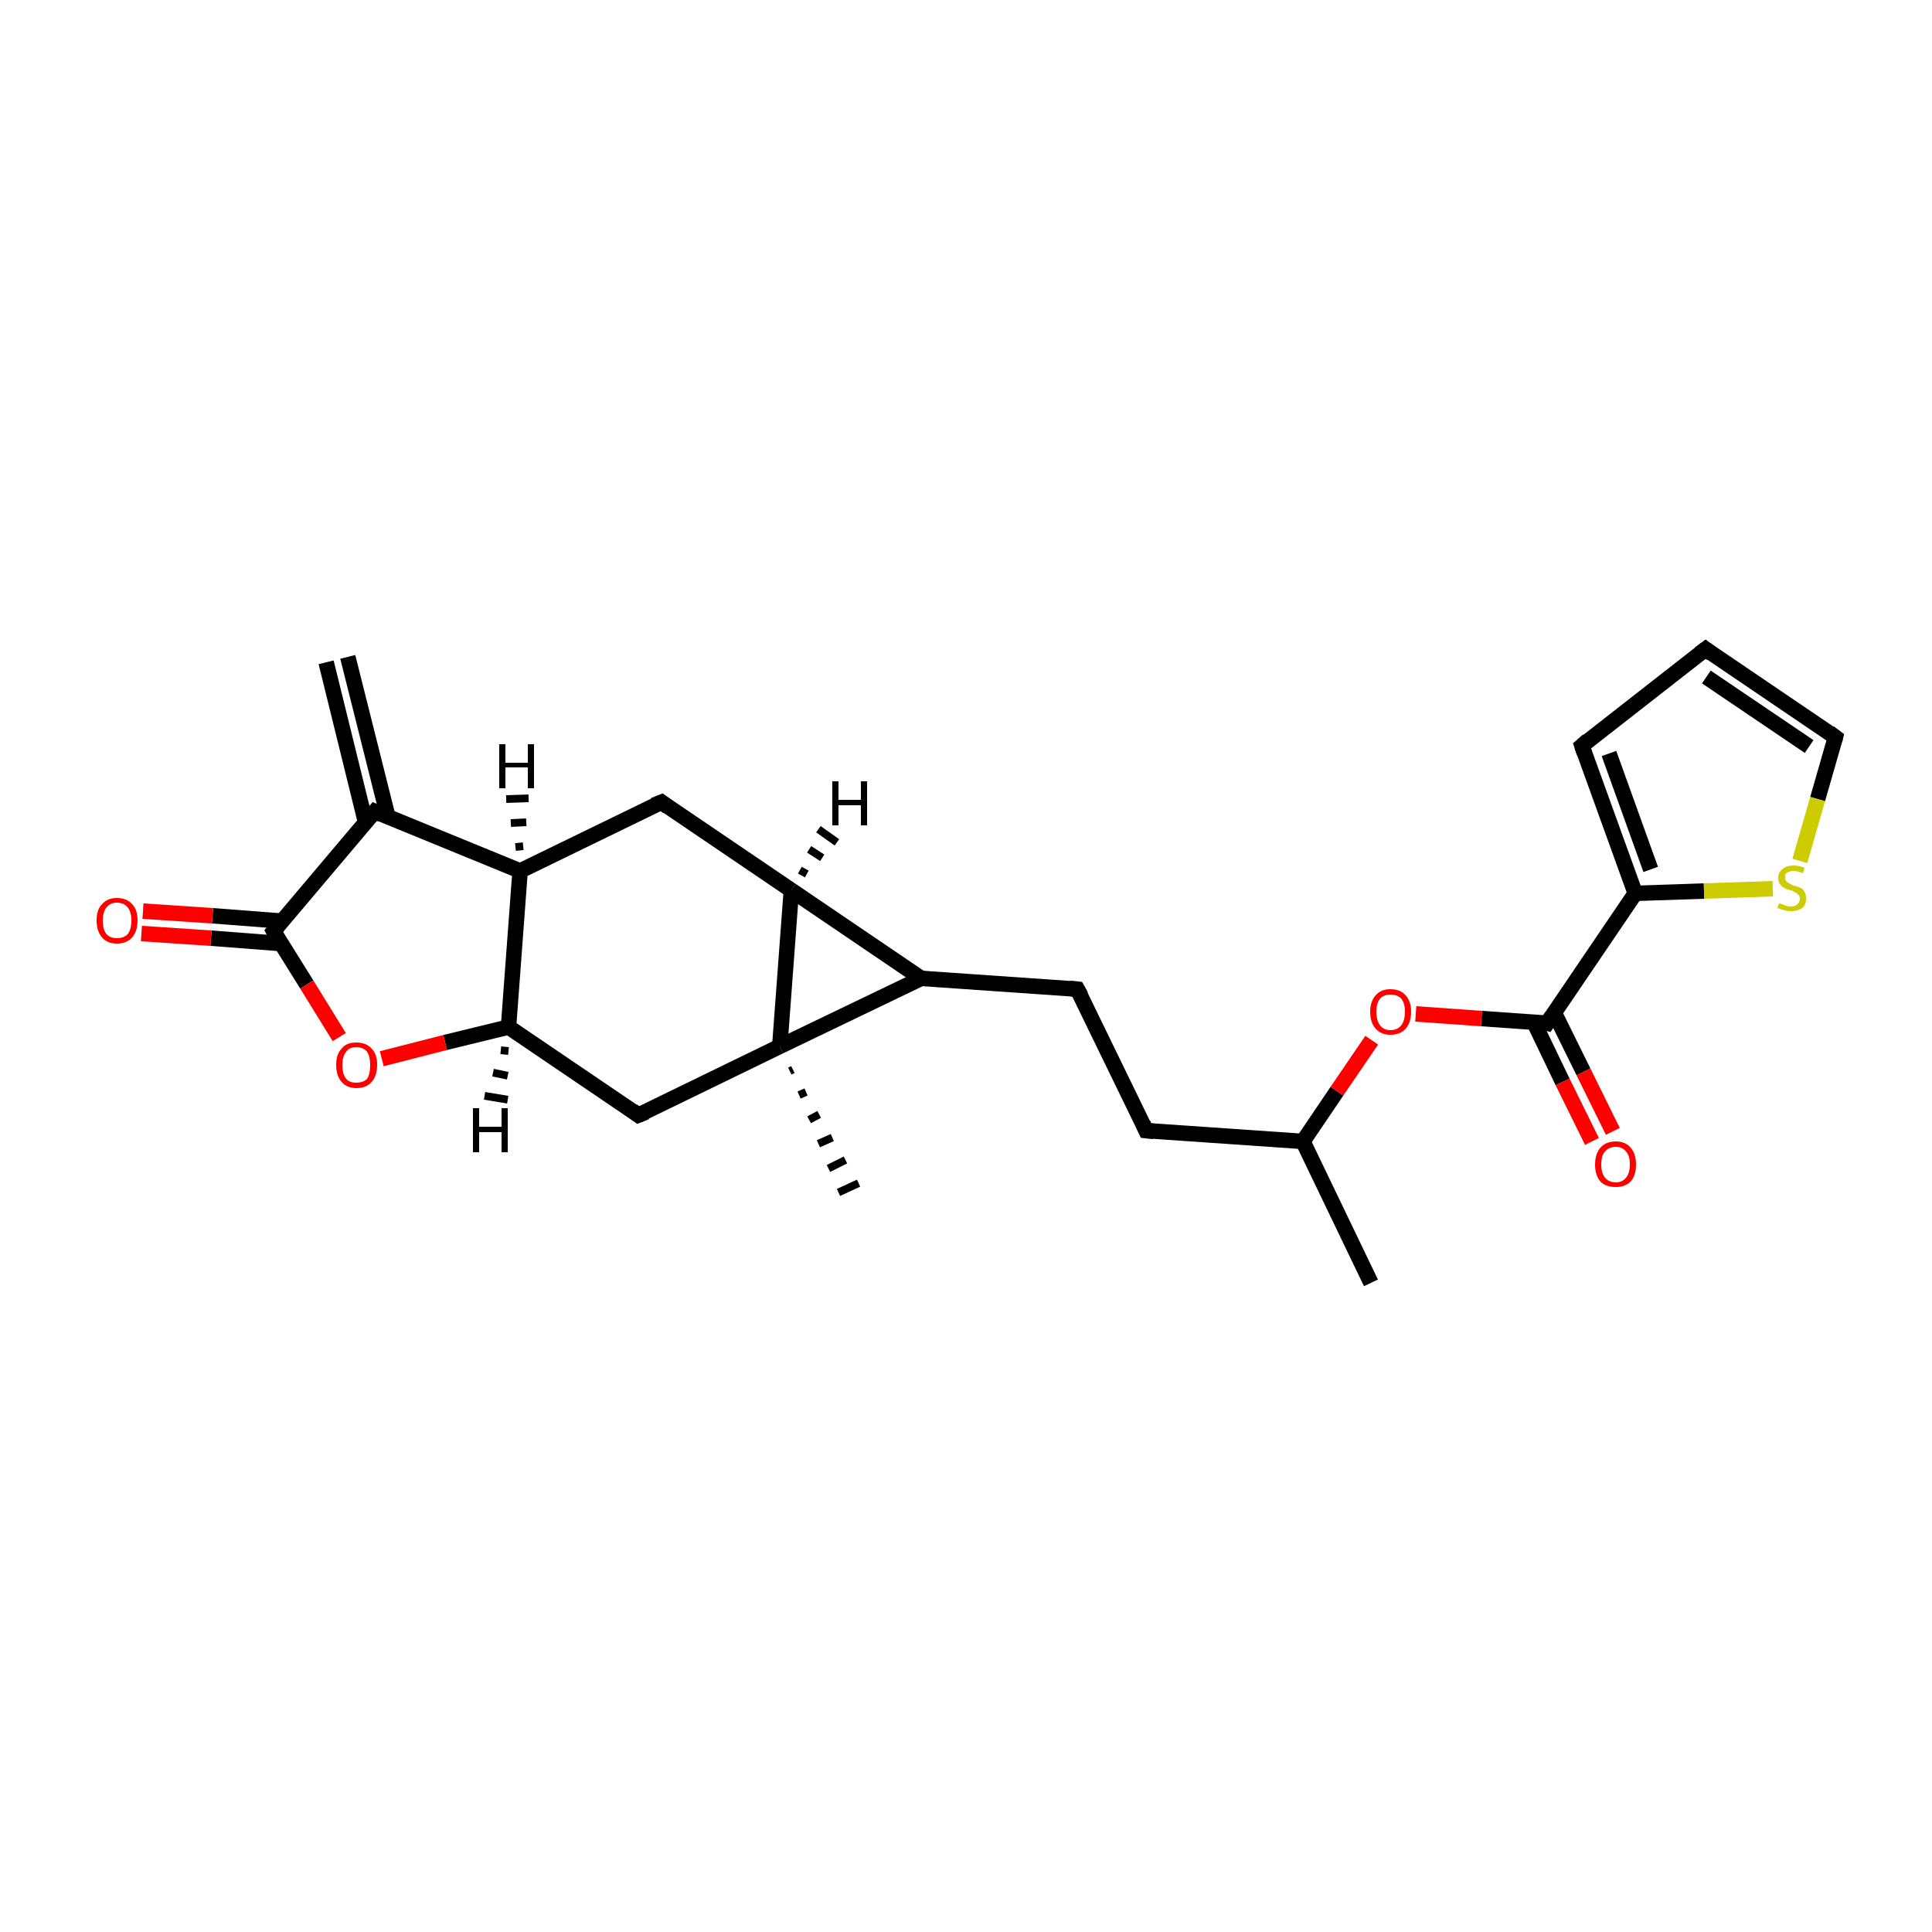 <?xml version='1.0' encoding='iso-8859-1'?>
<svg version='1.1' baseProfile='full'
              xmlns='http://www.w3.org/2000/svg'
                      xmlns:rdkit='http://www.rdkit.org/xml'
                      xmlns:xlink='http://www.w3.org/1999/xlink'
                  xml:space='preserve'
width='250px' height='250px' viewBox='0 0 250 250'>
<!-- END OF HEADER -->
<rect style='opacity:1.0;fill:#FFFFFF;stroke:none' width='250.0' height='250.0' x='0.0' y='0.0'> </rect>
<path class='bond-0 atom-0 atom-10' d='M 177.4,166.0 L 168.6,147.7' style='fill:none;fill-rule:evenodd;stroke:#000000;stroke-width:2.0px;stroke-linecap:butt;stroke-linejoin:miter;stroke-opacity:1' />
<path class='bond-1 atom-1 atom-11' d='M 45.0,85.0 L 50.2,105.7' style='fill:none;fill-rule:evenodd;stroke:#000000;stroke-width:2.0px;stroke-linecap:butt;stroke-linejoin:miter;stroke-opacity:1' />
<path class='bond-1 atom-1 atom-11' d='M 42.2,85.7 L 47.3,106.4' style='fill:none;fill-rule:evenodd;stroke:#000000;stroke-width:2.0px;stroke-linecap:butt;stroke-linejoin:miter;stroke-opacity:1' />
<path class='bond-2 atom-19 atom-2' d='M 102.6,138.4 L 102.2,138.6' style='fill:none;fill-rule:evenodd;stroke:#000000;stroke-width:1.0px;stroke-linecap:butt;stroke-linejoin:miter;stroke-opacity:1' />
<path class='bond-2 atom-19 atom-2' d='M 104.3,141.3 L 103.4,141.7' style='fill:none;fill-rule:evenodd;stroke:#000000;stroke-width:1.0px;stroke-linecap:butt;stroke-linejoin:miter;stroke-opacity:1' />
<path class='bond-2 atom-19 atom-2' d='M 106.0,144.2 L 104.7,144.9' style='fill:none;fill-rule:evenodd;stroke:#000000;stroke-width:1.0px;stroke-linecap:butt;stroke-linejoin:miter;stroke-opacity:1' />
<path class='bond-2 atom-19 atom-2' d='M 107.7,147.2 L 105.9,148.0' style='fill:none;fill-rule:evenodd;stroke:#000000;stroke-width:1.0px;stroke-linecap:butt;stroke-linejoin:miter;stroke-opacity:1' />
<path class='bond-2 atom-19 atom-2' d='M 109.4,150.1 L 107.2,151.2' style='fill:none;fill-rule:evenodd;stroke:#000000;stroke-width:1.0px;stroke-linecap:butt;stroke-linejoin:miter;stroke-opacity:1' />
<path class='bond-2 atom-19 atom-2' d='M 111.1,153.1 L 108.5,154.3' style='fill:none;fill-rule:evenodd;stroke:#000000;stroke-width:1.0px;stroke-linecap:butt;stroke-linejoin:miter;stroke-opacity:1' />
<path class='bond-3 atom-3 atom-4' d='M 220.7,84.0 L 204.7,96.5' style='fill:none;fill-rule:evenodd;stroke:#000000;stroke-width:2.0px;stroke-linecap:butt;stroke-linejoin:miter;stroke-opacity:1' />
<path class='bond-4 atom-3 atom-7' d='M 220.7,84.0 L 237.5,95.4' style='fill:none;fill-rule:evenodd;stroke:#000000;stroke-width:2.0px;stroke-linecap:butt;stroke-linejoin:miter;stroke-opacity:1' />
<path class='bond-4 atom-3 atom-7' d='M 220.8,87.6 L 234.1,96.6' style='fill:none;fill-rule:evenodd;stroke:#000000;stroke-width:2.0px;stroke-linecap:butt;stroke-linejoin:miter;stroke-opacity:1' />
<path class='bond-5 atom-4 atom-16' d='M 204.7,96.5 L 211.6,115.6' style='fill:none;fill-rule:evenodd;stroke:#000000;stroke-width:2.0px;stroke-linecap:butt;stroke-linejoin:miter;stroke-opacity:1' />
<path class='bond-5 atom-4 atom-16' d='M 208.2,97.5 L 213.6,112.5' style='fill:none;fill-rule:evenodd;stroke:#000000;stroke-width:2.0px;stroke-linecap:butt;stroke-linejoin:miter;stroke-opacity:1' />
<path class='bond-6 atom-5 atom-6' d='M 148.3,146.3 L 139.4,128.0' style='fill:none;fill-rule:evenodd;stroke:#000000;stroke-width:2.0px;stroke-linecap:butt;stroke-linejoin:miter;stroke-opacity:1' />
<path class='bond-7 atom-5 atom-10' d='M 148.3,146.3 L 168.6,147.7' style='fill:none;fill-rule:evenodd;stroke:#000000;stroke-width:2.0px;stroke-linecap:butt;stroke-linejoin:miter;stroke-opacity:1' />
<path class='bond-8 atom-6 atom-13' d='M 139.4,128.0 L 119.2,126.6' style='fill:none;fill-rule:evenodd;stroke:#000000;stroke-width:2.0px;stroke-linecap:butt;stroke-linejoin:miter;stroke-opacity:1' />
<path class='bond-9 atom-7 atom-24' d='M 237.5,95.4 L 235.2,103.4' style='fill:none;fill-rule:evenodd;stroke:#000000;stroke-width:2.0px;stroke-linecap:butt;stroke-linejoin:miter;stroke-opacity:1' />
<path class='bond-9 atom-7 atom-24' d='M 235.2,103.4 L 232.9,111.4' style='fill:none;fill-rule:evenodd;stroke:#CCCC00;stroke-width:2.0px;stroke-linecap:butt;stroke-linejoin:miter;stroke-opacity:1' />
<path class='bond-10 atom-8 atom-12' d='M 85.6,103.8 L 67.3,112.7' style='fill:none;fill-rule:evenodd;stroke:#000000;stroke-width:2.0px;stroke-linecap:butt;stroke-linejoin:miter;stroke-opacity:1' />
<path class='bond-11 atom-8 atom-14' d='M 85.6,103.8 L 102.4,115.2' style='fill:none;fill-rule:evenodd;stroke:#000000;stroke-width:2.0px;stroke-linecap:butt;stroke-linejoin:miter;stroke-opacity:1' />
<path class='bond-12 atom-9 atom-15' d='M 82.6,144.3 L 65.8,132.9' style='fill:none;fill-rule:evenodd;stroke:#000000;stroke-width:2.0px;stroke-linecap:butt;stroke-linejoin:miter;stroke-opacity:1' />
<path class='bond-13 atom-9 atom-19' d='M 82.6,144.3 L 100.9,135.4' style='fill:none;fill-rule:evenodd;stroke:#000000;stroke-width:2.0px;stroke-linecap:butt;stroke-linejoin:miter;stroke-opacity:1' />
<path class='bond-14 atom-10 atom-22' d='M 168.6,147.7 L 173.0,141.2' style='fill:none;fill-rule:evenodd;stroke:#000000;stroke-width:2.0px;stroke-linecap:butt;stroke-linejoin:miter;stroke-opacity:1' />
<path class='bond-14 atom-10 atom-22' d='M 173.0,141.2 L 177.5,134.6' style='fill:none;fill-rule:evenodd;stroke:#FF0000;stroke-width:2.0px;stroke-linecap:butt;stroke-linejoin:miter;stroke-opacity:1' />
<path class='bond-15 atom-11 atom-12' d='M 48.5,105.0 L 67.3,112.7' style='fill:none;fill-rule:evenodd;stroke:#000000;stroke-width:2.0px;stroke-linecap:butt;stroke-linejoin:miter;stroke-opacity:1' />
<path class='bond-16 atom-11 atom-17' d='M 48.5,105.0 L 35.4,120.5' style='fill:none;fill-rule:evenodd;stroke:#000000;stroke-width:2.0px;stroke-linecap:butt;stroke-linejoin:miter;stroke-opacity:1' />
<path class='bond-17 atom-12 atom-15' d='M 67.3,112.7 L 65.8,132.9' style='fill:none;fill-rule:evenodd;stroke:#000000;stroke-width:2.0px;stroke-linecap:butt;stroke-linejoin:miter;stroke-opacity:1' />
<path class='bond-18 atom-13 atom-14' d='M 119.2,126.6 L 102.4,115.2' style='fill:none;fill-rule:evenodd;stroke:#000000;stroke-width:2.0px;stroke-linecap:butt;stroke-linejoin:miter;stroke-opacity:1' />
<path class='bond-19 atom-13 atom-19' d='M 119.2,126.6 L 100.9,135.4' style='fill:none;fill-rule:evenodd;stroke:#000000;stroke-width:2.0px;stroke-linecap:butt;stroke-linejoin:miter;stroke-opacity:1' />
<path class='bond-20 atom-14 atom-19' d='M 102.4,115.2 L 100.9,135.4' style='fill:none;fill-rule:evenodd;stroke:#000000;stroke-width:2.0px;stroke-linecap:butt;stroke-linejoin:miter;stroke-opacity:1' />
<path class='bond-21 atom-15 atom-23' d='M 65.8,132.9 L 57.6,134.9' style='fill:none;fill-rule:evenodd;stroke:#000000;stroke-width:2.0px;stroke-linecap:butt;stroke-linejoin:miter;stroke-opacity:1' />
<path class='bond-21 atom-15 atom-23' d='M 57.6,134.9 L 49.4,137.0' style='fill:none;fill-rule:evenodd;stroke:#FF0000;stroke-width:2.0px;stroke-linecap:butt;stroke-linejoin:miter;stroke-opacity:1' />
<path class='bond-22 atom-16 atom-18' d='M 211.6,115.6 L 200.2,132.4' style='fill:none;fill-rule:evenodd;stroke:#000000;stroke-width:2.0px;stroke-linecap:butt;stroke-linejoin:miter;stroke-opacity:1' />
<path class='bond-23 atom-16 atom-24' d='M 211.6,115.6 L 220.5,115.3' style='fill:none;fill-rule:evenodd;stroke:#000000;stroke-width:2.0px;stroke-linecap:butt;stroke-linejoin:miter;stroke-opacity:1' />
<path class='bond-23 atom-16 atom-24' d='M 220.5,115.3 L 229.4,115.0' style='fill:none;fill-rule:evenodd;stroke:#CCCC00;stroke-width:2.0px;stroke-linecap:butt;stroke-linejoin:miter;stroke-opacity:1' />
<path class='bond-24 atom-17 atom-20' d='M 36.6,119.2 L 27.5,118.5' style='fill:none;fill-rule:evenodd;stroke:#000000;stroke-width:2.0px;stroke-linecap:butt;stroke-linejoin:miter;stroke-opacity:1' />
<path class='bond-24 atom-17 atom-20' d='M 27.5,118.5 L 18.5,117.9' style='fill:none;fill-rule:evenodd;stroke:#FF0000;stroke-width:2.0px;stroke-linecap:butt;stroke-linejoin:miter;stroke-opacity:1' />
<path class='bond-24 atom-17 atom-20' d='M 36.4,122.1 L 27.3,121.4' style='fill:none;fill-rule:evenodd;stroke:#000000;stroke-width:2.0px;stroke-linecap:butt;stroke-linejoin:miter;stroke-opacity:1' />
<path class='bond-24 atom-17 atom-20' d='M 27.3,121.4 L 18.3,120.8' style='fill:none;fill-rule:evenodd;stroke:#FF0000;stroke-width:2.0px;stroke-linecap:butt;stroke-linejoin:miter;stroke-opacity:1' />
<path class='bond-25 atom-17 atom-23' d='M 35.4,120.5 L 39.7,127.4' style='fill:none;fill-rule:evenodd;stroke:#000000;stroke-width:2.0px;stroke-linecap:butt;stroke-linejoin:miter;stroke-opacity:1' />
<path class='bond-25 atom-17 atom-23' d='M 39.7,127.4 L 43.9,134.2' style='fill:none;fill-rule:evenodd;stroke:#FF0000;stroke-width:2.0px;stroke-linecap:butt;stroke-linejoin:miter;stroke-opacity:1' />
<path class='bond-26 atom-18 atom-21' d='M 198.5,132.3 L 202.2,140.0' style='fill:none;fill-rule:evenodd;stroke:#000000;stroke-width:2.0px;stroke-linecap:butt;stroke-linejoin:miter;stroke-opacity:1' />
<path class='bond-26 atom-18 atom-21' d='M 202.2,140.0 L 206.0,147.7' style='fill:none;fill-rule:evenodd;stroke:#FF0000;stroke-width:2.0px;stroke-linecap:butt;stroke-linejoin:miter;stroke-opacity:1' />
<path class='bond-26 atom-18 atom-21' d='M 201.1,131.0 L 204.9,138.7' style='fill:none;fill-rule:evenodd;stroke:#000000;stroke-width:2.0px;stroke-linecap:butt;stroke-linejoin:miter;stroke-opacity:1' />
<path class='bond-26 atom-18 atom-21' d='M 204.9,138.7 L 208.7,146.4' style='fill:none;fill-rule:evenodd;stroke:#FF0000;stroke-width:2.0px;stroke-linecap:butt;stroke-linejoin:miter;stroke-opacity:1' />
<path class='bond-27 atom-18 atom-22' d='M 200.2,132.4 L 191.7,131.8' style='fill:none;fill-rule:evenodd;stroke:#000000;stroke-width:2.0px;stroke-linecap:butt;stroke-linejoin:miter;stroke-opacity:1' />
<path class='bond-27 atom-18 atom-22' d='M 191.7,131.8 L 183.2,131.2' style='fill:none;fill-rule:evenodd;stroke:#FF0000;stroke-width:2.0px;stroke-linecap:butt;stroke-linejoin:miter;stroke-opacity:1' />
<path class='bond-28 atom-12 atom-25' d='M 66.7,109.6 L 67.7,109.5' style='fill:none;fill-rule:evenodd;stroke:#000000;stroke-width:1.0px;stroke-linecap:butt;stroke-linejoin:miter;stroke-opacity:1' />
<path class='bond-28 atom-12 atom-25' d='M 66.1,106.5 L 68.1,106.4' style='fill:none;fill-rule:evenodd;stroke:#000000;stroke-width:1.0px;stroke-linecap:butt;stroke-linejoin:miter;stroke-opacity:1' />
<path class='bond-28 atom-12 atom-25' d='M 65.5,103.4 L 68.4,103.3' style='fill:none;fill-rule:evenodd;stroke:#000000;stroke-width:1.0px;stroke-linecap:butt;stroke-linejoin:miter;stroke-opacity:1' />
<path class='bond-29 atom-14 atom-26' d='M 103.5,112.6 L 104.4,113.1' style='fill:none;fill-rule:evenodd;stroke:#000000;stroke-width:1.0px;stroke-linecap:butt;stroke-linejoin:miter;stroke-opacity:1' />
<path class='bond-29 atom-14 atom-26' d='M 104.7,109.9 L 106.4,111.0' style='fill:none;fill-rule:evenodd;stroke:#000000;stroke-width:1.0px;stroke-linecap:butt;stroke-linejoin:miter;stroke-opacity:1' />
<path class='bond-29 atom-14 atom-26' d='M 105.9,107.3 L 108.3,109.0' style='fill:none;fill-rule:evenodd;stroke:#000000;stroke-width:1.0px;stroke-linecap:butt;stroke-linejoin:miter;stroke-opacity:1' />
<path class='bond-30 atom-15 atom-27' d='M 65.8,136.0 L 64.8,135.9' style='fill:none;fill-rule:evenodd;stroke:#000000;stroke-width:1.0px;stroke-linecap:butt;stroke-linejoin:miter;stroke-opacity:1' />
<path class='bond-30 atom-15 atom-27' d='M 65.7,139.2 L 63.8,138.8' style='fill:none;fill-rule:evenodd;stroke:#000000;stroke-width:1.0px;stroke-linecap:butt;stroke-linejoin:miter;stroke-opacity:1' />
<path class='bond-30 atom-15 atom-27' d='M 65.7,142.3 L 62.7,141.8' style='fill:none;fill-rule:evenodd;stroke:#000000;stroke-width:1.0px;stroke-linecap:butt;stroke-linejoin:miter;stroke-opacity:1' />
<path d='M 219.9,84.6 L 220.7,84.0 L 221.5,84.6' style='fill:none;stroke:#000000;stroke-width:2.0px;stroke-linecap:butt;stroke-linejoin:miter;stroke-opacity:1;' />
<path d='M 205.5,95.8 L 204.7,96.5 L 205.0,97.4' style='fill:none;stroke:#000000;stroke-width:2.0px;stroke-linecap:butt;stroke-linejoin:miter;stroke-opacity:1;' />
<path d='M 147.9,145.4 L 148.3,146.3 L 149.3,146.4' style='fill:none;stroke:#000000;stroke-width:2.0px;stroke-linecap:butt;stroke-linejoin:miter;stroke-opacity:1;' />
<path d='M 139.9,128.9 L 139.4,128.0 L 138.4,127.9' style='fill:none;stroke:#000000;stroke-width:2.0px;stroke-linecap:butt;stroke-linejoin:miter;stroke-opacity:1;' />
<path d='M 236.7,94.8 L 237.5,95.4 L 237.4,95.8' style='fill:none;stroke:#000000;stroke-width:2.0px;stroke-linecap:butt;stroke-linejoin:miter;stroke-opacity:1;' />
<path d='M 84.6,104.2 L 85.6,103.8 L 86.4,104.4' style='fill:none;stroke:#000000;stroke-width:2.0px;stroke-linecap:butt;stroke-linejoin:miter;stroke-opacity:1;' />
<path d='M 81.8,143.7 L 82.6,144.3 L 83.6,143.9' style='fill:none;stroke:#000000;stroke-width:2.0px;stroke-linecap:butt;stroke-linejoin:miter;stroke-opacity:1;' />
<path d='M 49.4,105.4 L 48.5,105.0 L 47.8,105.8' style='fill:none;stroke:#000000;stroke-width:2.0px;stroke-linecap:butt;stroke-linejoin:miter;stroke-opacity:1;' />
<path d='M 36.0,119.8 L 35.4,120.5 L 35.6,120.9' style='fill:none;stroke:#000000;stroke-width:2.0px;stroke-linecap:butt;stroke-linejoin:miter;stroke-opacity:1;' />
<path d='M 200.8,131.5 L 200.2,132.4 L 199.8,132.3' style='fill:none;stroke:#000000;stroke-width:2.0px;stroke-linecap:butt;stroke-linejoin:miter;stroke-opacity:1;' />
<path class='atom-20' d='M 12.5 119.1
Q 12.5 117.7, 13.2 117.0
Q 13.9 116.2, 15.1 116.2
Q 16.4 116.2, 17.1 117.0
Q 17.8 117.7, 17.8 119.1
Q 17.8 120.5, 17.1 121.3
Q 16.4 122.1, 15.1 122.1
Q 13.9 122.1, 13.2 121.3
Q 12.5 120.5, 12.5 119.1
M 15.1 121.4
Q 16.0 121.4, 16.5 120.9
Q 17.0 120.3, 17.0 119.1
Q 17.0 118.0, 16.5 117.4
Q 16.0 116.8, 15.1 116.8
Q 14.3 116.8, 13.8 117.4
Q 13.3 118.0, 13.3 119.1
Q 13.3 120.3, 13.8 120.9
Q 14.3 121.4, 15.1 121.4
' fill='#FF0000'/>
<path class='atom-21' d='M 206.4 150.7
Q 206.4 149.3, 207.1 148.5
Q 207.8 147.7, 209.1 147.7
Q 210.3 147.7, 211.0 148.5
Q 211.7 149.3, 211.7 150.7
Q 211.7 152.1, 211.0 152.9
Q 210.3 153.6, 209.1 153.6
Q 207.8 153.6, 207.1 152.9
Q 206.4 152.1, 206.4 150.7
M 209.1 153.0
Q 209.9 153.0, 210.4 152.4
Q 210.9 151.8, 210.9 150.7
Q 210.9 149.5, 210.4 149.0
Q 209.9 148.4, 209.1 148.4
Q 208.2 148.4, 207.7 149.0
Q 207.2 149.5, 207.2 150.7
Q 207.2 151.8, 207.7 152.4
Q 208.2 153.0, 209.1 153.0
' fill='#FF0000'/>
<path class='atom-22' d='M 177.3 130.9
Q 177.3 129.6, 178.0 128.8
Q 178.7 128.0, 179.9 128.0
Q 181.2 128.0, 181.9 128.8
Q 182.6 129.6, 182.6 130.9
Q 182.6 132.3, 181.9 133.1
Q 181.2 133.9, 179.9 133.9
Q 178.7 133.9, 178.0 133.1
Q 177.3 132.3, 177.3 130.9
M 179.9 133.3
Q 180.8 133.3, 181.3 132.7
Q 181.8 132.1, 181.8 130.9
Q 181.8 129.8, 181.3 129.2
Q 180.8 128.7, 179.9 128.7
Q 179.1 128.7, 178.6 129.2
Q 178.1 129.8, 178.1 130.9
Q 178.1 132.1, 178.6 132.7
Q 179.1 133.3, 179.9 133.3
' fill='#FF0000'/>
<path class='atom-23' d='M 43.5 137.8
Q 43.5 136.4, 44.2 135.7
Q 44.8 134.9, 46.1 134.9
Q 47.4 134.9, 48.1 135.7
Q 48.8 136.4, 48.8 137.8
Q 48.8 139.2, 48.1 140.0
Q 47.4 140.8, 46.1 140.8
Q 44.9 140.8, 44.2 140.0
Q 43.5 139.2, 43.5 137.8
M 46.1 140.1
Q 47.0 140.1, 47.5 139.6
Q 47.9 139.0, 47.9 137.8
Q 47.9 136.7, 47.5 136.1
Q 47.0 135.5, 46.1 135.5
Q 45.2 135.5, 44.8 136.1
Q 44.3 136.7, 44.3 137.8
Q 44.3 139.0, 44.8 139.6
Q 45.2 140.1, 46.1 140.1
' fill='#FF0000'/>
<path class='atom-24' d='M 230.2 116.9
Q 230.3 116.9, 230.6 117.0
Q 230.8 117.1, 231.1 117.2
Q 231.4 117.3, 231.7 117.3
Q 232.3 117.3, 232.6 117.0
Q 232.9 116.7, 232.9 116.3
Q 232.9 115.9, 232.7 115.8
Q 232.6 115.6, 232.3 115.5
Q 232.1 115.3, 231.7 115.2
Q 231.2 115.1, 230.9 114.9
Q 230.6 114.8, 230.4 114.5
Q 230.1 114.2, 230.1 113.6
Q 230.1 112.9, 230.6 112.5
Q 231.1 112.0, 232.1 112.0
Q 232.8 112.0, 233.5 112.3
L 233.3 113.0
Q 232.6 112.7, 232.1 112.7
Q 231.6 112.7, 231.3 112.9
Q 230.9 113.1, 231.0 113.5
Q 231.0 113.9, 231.1 114.0
Q 231.3 114.2, 231.5 114.3
Q 231.7 114.4, 232.1 114.6
Q 232.6 114.7, 233.0 114.9
Q 233.3 115.0, 233.5 115.4
Q 233.7 115.7, 233.7 116.3
Q 233.7 117.1, 233.2 117.5
Q 232.6 117.9, 231.8 117.9
Q 231.3 117.9, 230.9 117.8
Q 230.5 117.7, 230.0 117.5
L 230.2 116.9
' fill='#CCCC00'/>
<path class='atom-25' d='M 64.6 96.3
L 65.4 96.3
L 65.4 98.7
L 68.3 98.7
L 68.3 96.3
L 69.1 96.3
L 69.1 102.0
L 68.3 102.0
L 68.3 99.3
L 65.4 99.3
L 65.4 102.0
L 64.6 102.0
L 64.6 96.3
' fill='#000000'/>
<path class='atom-26' d='M 107.7 101.1
L 108.5 101.1
L 108.5 103.5
L 111.4 103.5
L 111.4 101.1
L 112.2 101.1
L 112.2 106.8
L 111.4 106.8
L 111.4 104.2
L 108.5 104.2
L 108.5 106.8
L 107.7 106.8
L 107.7 101.1
' fill='#000000'/>
<path class='atom-27' d='M 61.2 143.4
L 62.0 143.4
L 62.0 145.8
L 64.9 145.8
L 64.9 143.4
L 65.7 143.4
L 65.7 149.1
L 64.9 149.1
L 64.9 146.5
L 62.0 146.5
L 62.0 149.1
L 61.2 149.1
L 61.2 143.4
' fill='#000000'/>
</svg>
